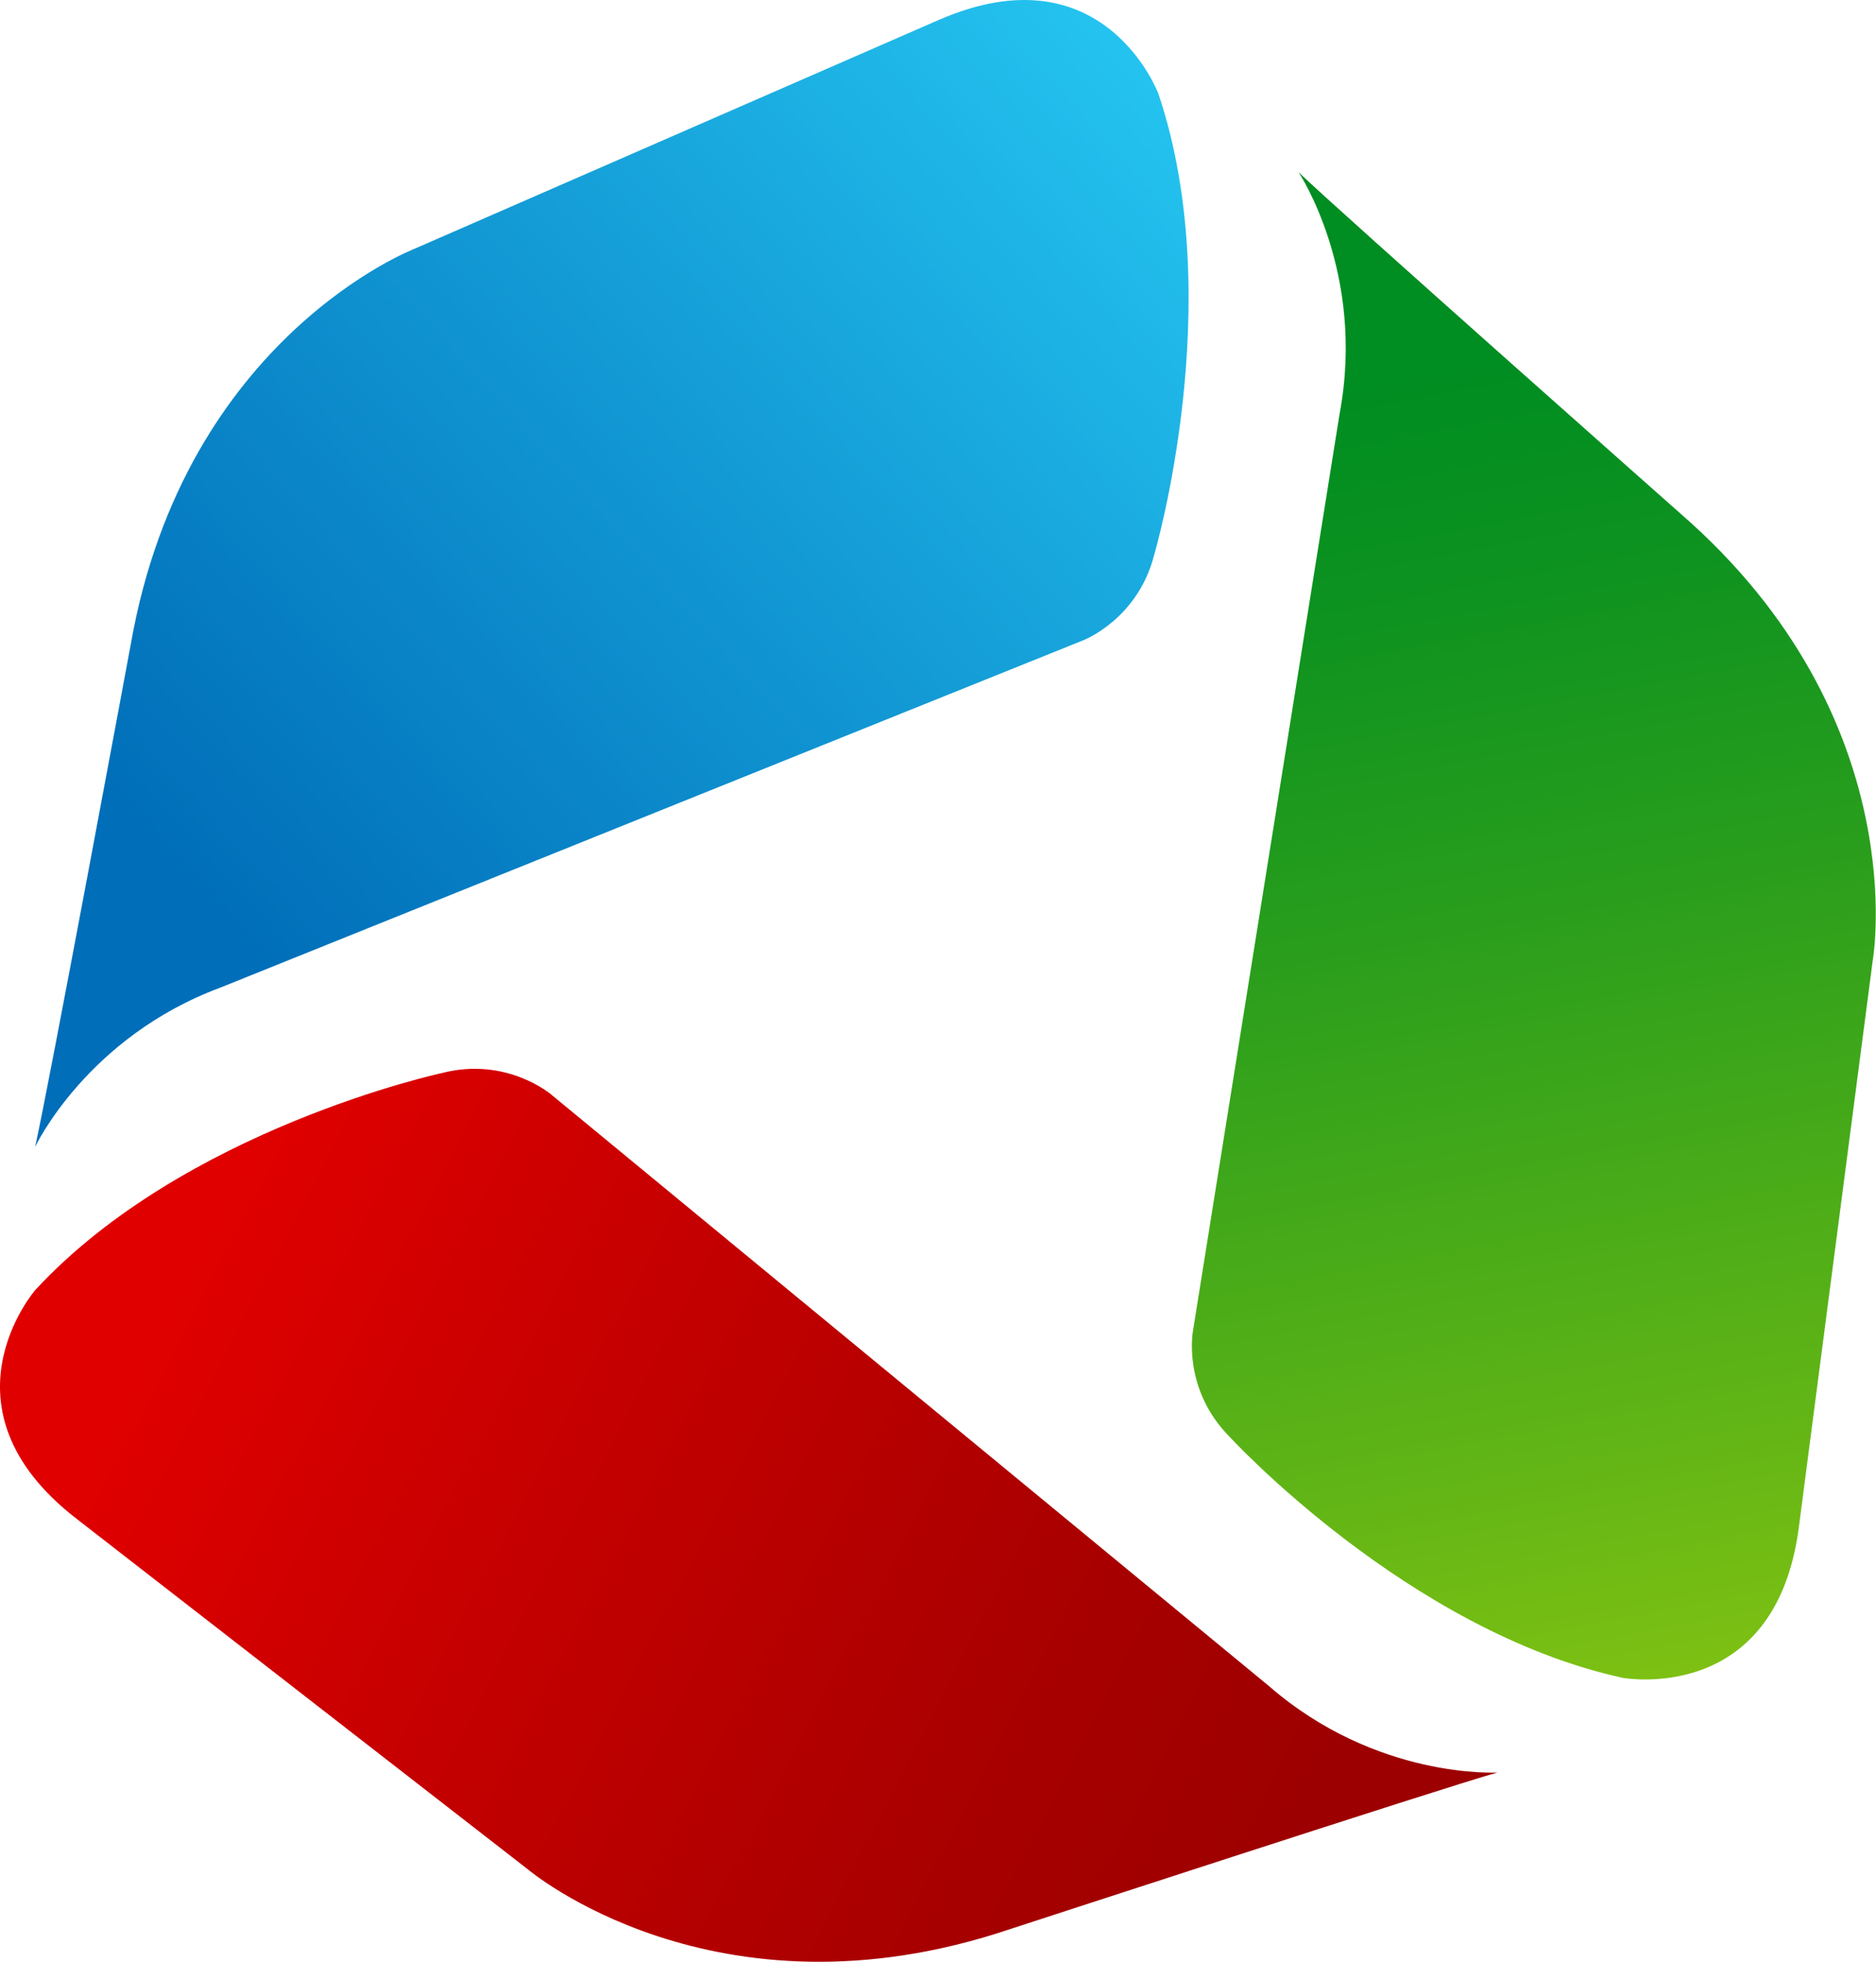 <svg width="1577" height="1649" viewBox="0 0 1577 1649" fill="none" xmlns="http://www.w3.org/2000/svg">
<path d="M1512.14 1283.52L1574.27 806.982C1574.27 806.982 1610.08 603.638 1413.1 432.035C1413.1 432.035 1125.4 177.345 1091.62 144.756C1091.62 144.756 1148.23 229.369 1126.16 347.336L1002.76 1119.04C1002.76 1119.04 993.853 1167.59 1033.83 1207.73C1033.83 1207.73 1183.53 1370.68 1364.22 1410.14C1364.22 1410.06 1492.54 1433.82 1512.14 1283.52Z" fill="url(#paint0_linear_619_89)"/>
<path d="M788.897 16.862L348.431 209.088C348.431 209.088 155.696 283.093 110.121 540.413C110.121 540.413 40.02 918.161 29.497 963.905C29.497 963.905 72.779 871.823 185.315 829.983L910.343 538.207C910.343 538.207 956.512 520.809 970.345 465.899C970.345 465.899 1032.89 253.559 973.655 78.476C973.57 78.476 927.826 -43.734 788.897 16.862Z" fill="url(#paint1_linear_619_89)"/>
<path d="M63.869 1276.04L443.399 1570.79C443.399 1570.79 600.66 1704.63 848.306 1621.54C848.306 1621.54 1213.49 1502.3 1258.73 1489.66C1258.73 1489.66 1157.14 1495.68 1066.59 1416.92L463.429 919.937C463.429 919.937 426.086 887.687 371.262 901.86C371.262 901.86 154.933 948.537 29.497 1084.33C29.497 1084.41 -55.88 1183.03 63.869 1276.04Z" fill="url(#paint2_linear_619_89)"/>
<defs>
<linearGradient id="paint0_linear_619_89" x1="1380.89" y1="1412.46" x2="1139.48" y2="156.277" gradientUnits="userSpaceOnUse">
<stop stop-color="#7DC013"/>
<stop offset="0.171" stop-color="#5FB416"/>
<stop offset="0.493" stop-color="#2C9F1C"/>
<stop offset="0.737" stop-color="#0C9220"/>
<stop offset="0.872" stop-color="#008D21"/>
</linearGradient>
<linearGradient id="paint1_linear_619_89" x1="967.046" y1="63.02" x2="62.223" y2="874.405" gradientUnits="userSpaceOnUse">
<stop stop-color="#24C3EF"/>
<stop offset="0.353" stop-color="#159FD8"/>
<stop offset="0.872" stop-color="#006EB9"/>
</linearGradient>
<linearGradient id="paint2_linear_619_89" x1="136.451" y1="1083.54" x2="1228.96" y2="1648.21" gradientUnits="userSpaceOnUse">
<stop stop-color="#E10000"/>
<stop offset="0.267" stop-color="#C80000"/>
<stop offset="0.656" stop-color="#A80000"/>
<stop offset="0.872" stop-color="#9C0000"/>
</linearGradient>
</defs>
</svg>
